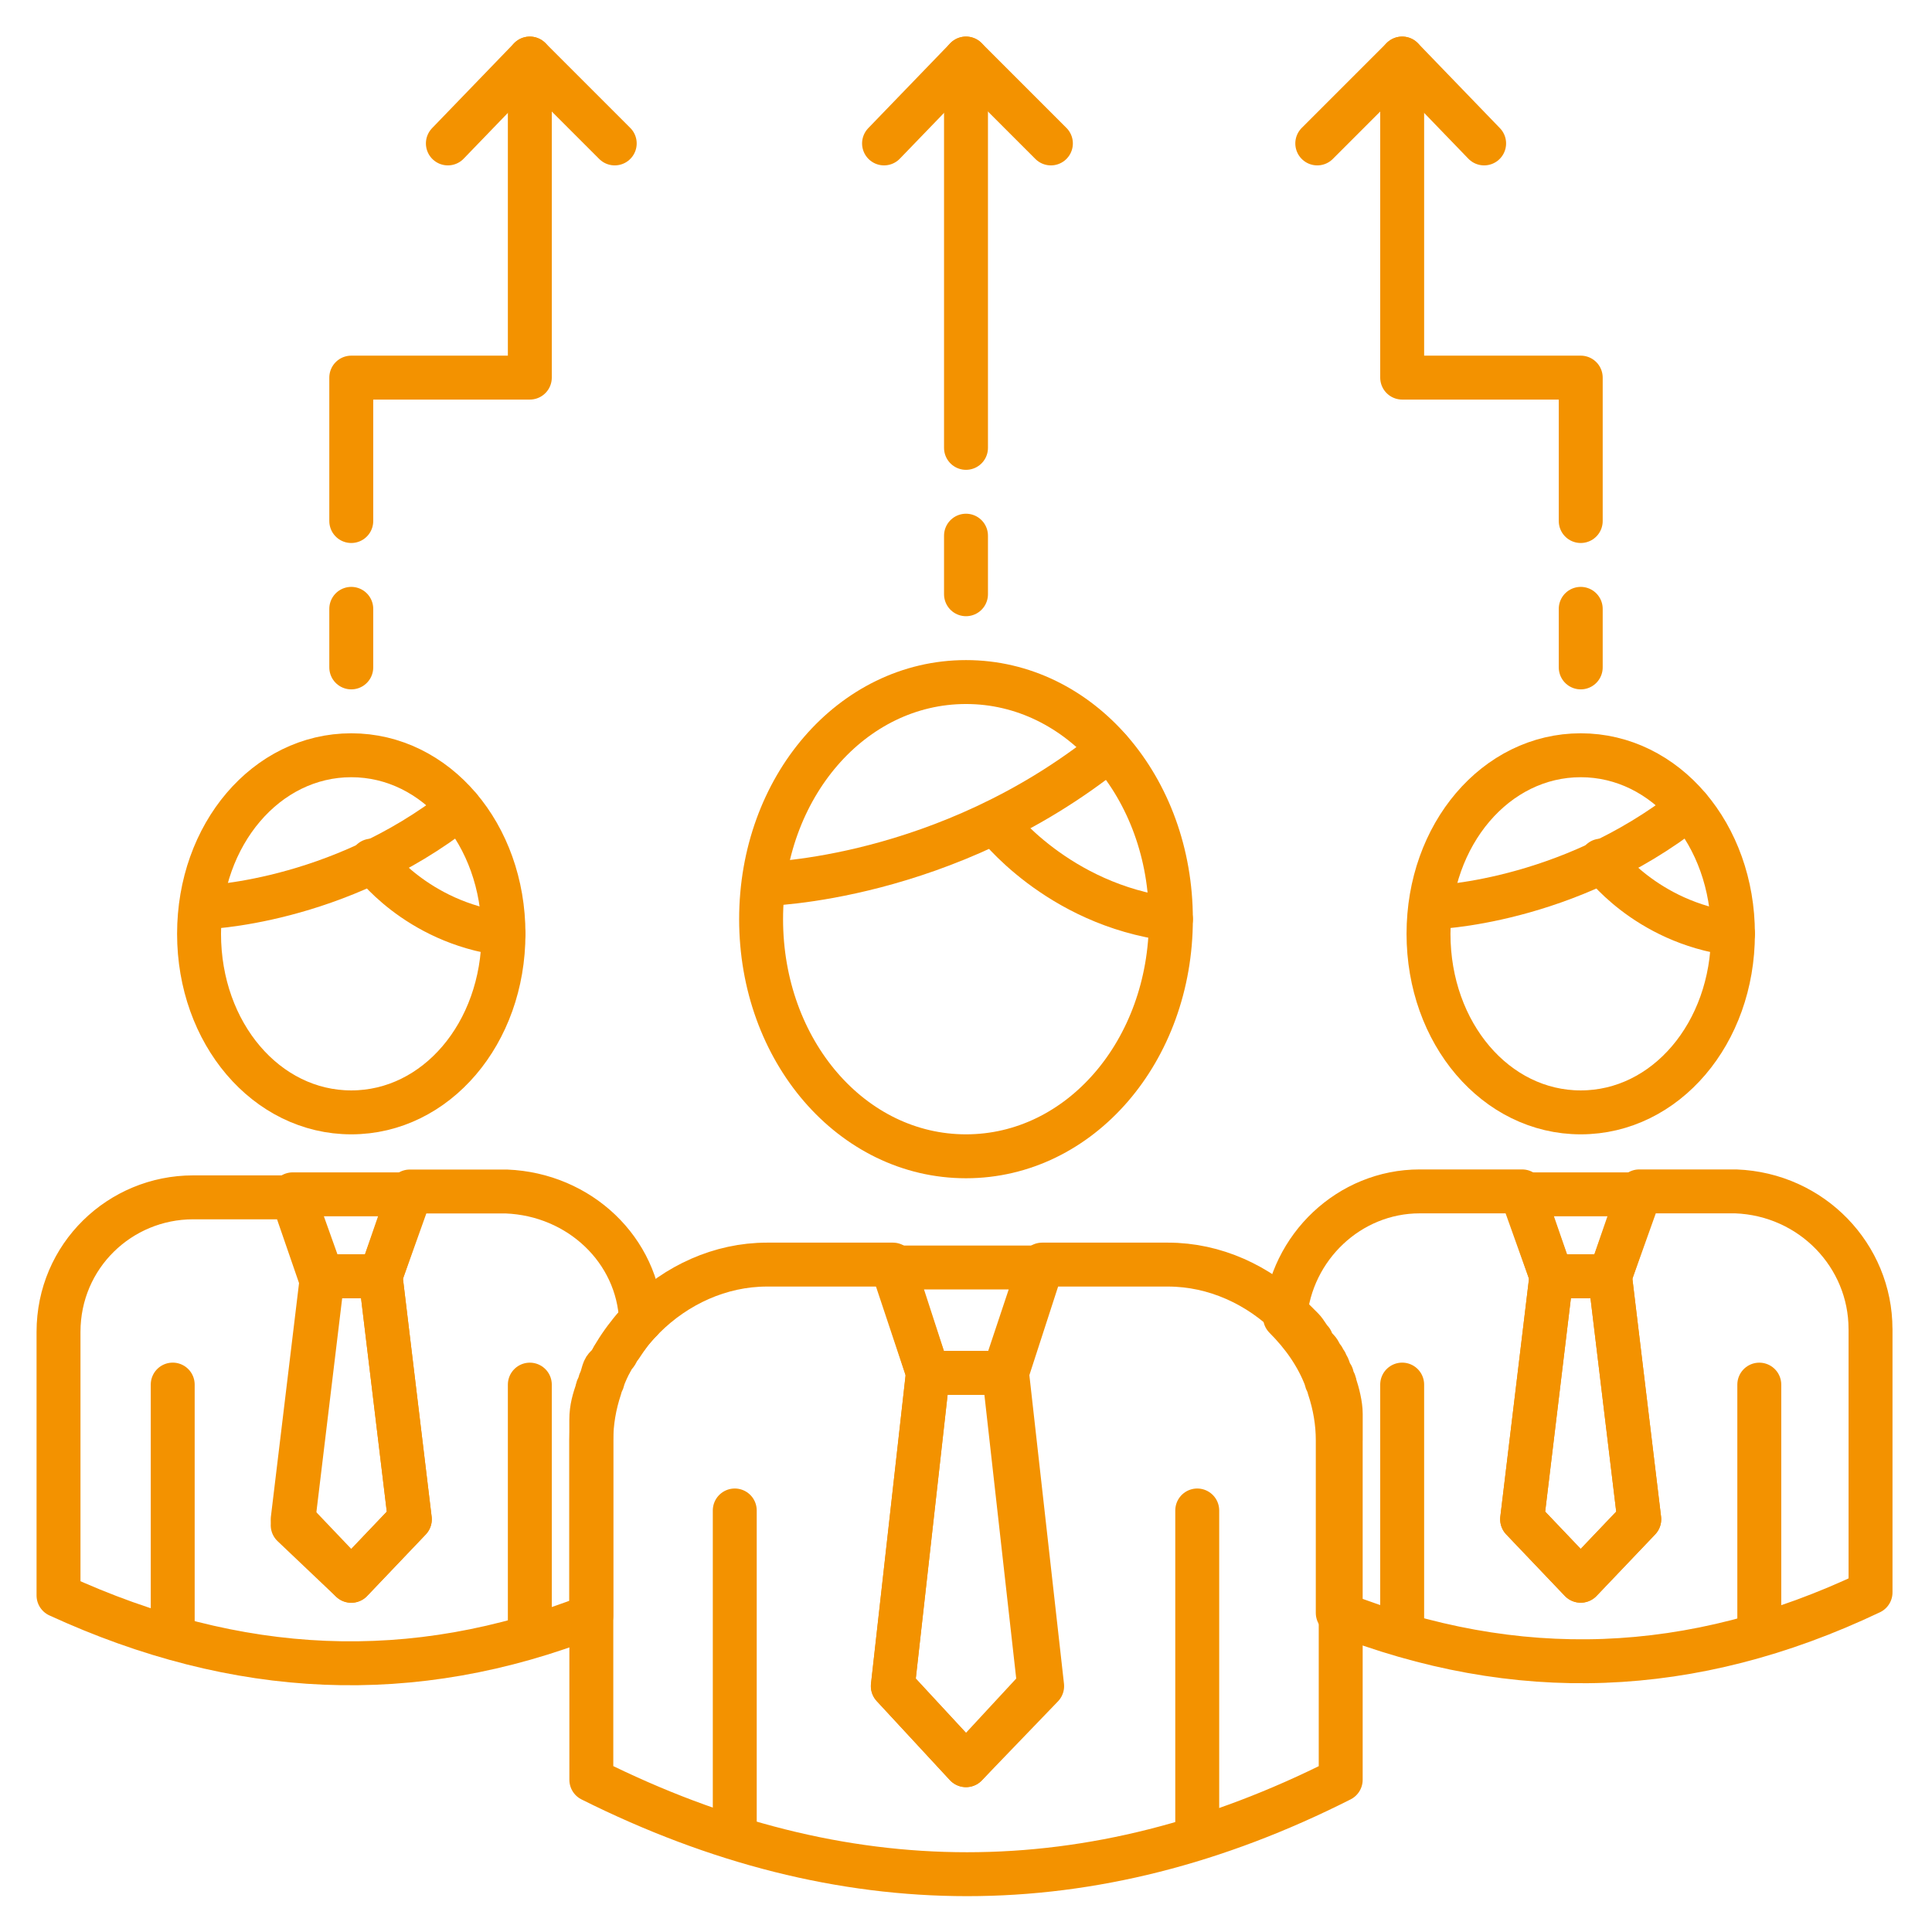 <?xml version="1.0" encoding="UTF-8"?>
<svg id="Layer_1" xmlns="http://www.w3.org/2000/svg" version="1.1" viewBox="0 0 512 512">
  <!-- Generator: Adobe Illustrator 30.0.0, SVG Export Plug-In . SVG Version: 2.1.1 Build 123)  -->
  <defs>
    <style>
      .st0 {
        fill: none;
        stroke: #f39200;
        stroke-linecap: round;
        stroke-linejoin: round;
        stroke-width: 11.64px;
      }
    </style>
  </defs>
  <path class="st0" d="M495.71,352.19v69.82c-47.32,22.5-93.87,24.05-141.19,5.43v-45.77c0-4.65-.78-9.31-2.33-13.96,0-.78-.78-1.55-.78-2.33-2.33-6.21-6.21-11.64-10.86-16.29,1.55-18.62,17.07-33.36,35.68-33.36h27.15l7.76,22.5-7.76,64.39,15.52,16.29,15.52-16.29-7.76-64.39,7.76-22.5h25.6c20.17.78,35.68,17.07,35.68,36.46h0Z"/>
  <path class="st0" d="M169.89,349.87c-2.33,2.33-3.88,4.65-5.43,6.98-.78.78-.78,1.55-1.55,2.33s-.78,1.55-1.55,2.33c0,0,0,.78-.78.78-.78.78-.78,2.33-1.55,3.88,0,.78-.78,1.55-.78,2.33-.78,2.33-1.55,4.65-1.55,7.76v51.98c-47.32,18.62-93.87,16.29-141.19-5.43v-69.82c0-20.17,16.29-35.68,35.68-35.68h26.38l7.76,22.5-7.76,64.39,15.52,14.74,15.52-16.29-7.76-64.39,7.76-22.5h25.6c19.39.78,34.91,15.52,35.68,34.13h0Z"/>
  <path class="st0" d="M355.3,381.67v89.99c-65.94,33.36-131.88,33.36-198.59,0v-89.99c0-4.65.78-9.31,2.33-13.96,0-.78.78-1.55.78-2.33,2.33-6.21,6.21-11.64,10.86-16.29,8.53-8.53,20.17-13.96,32.58-13.96h33.36l9.31,28.7-9.31,83.01,19.39,20.95,20.17-20.95-9.31-83.01,9.31-28.7h33.36c12.41,0,24.05,5.43,32.58,13.96l3.1,3.1c.78.78,1.55,2.33,2.33,3.1,0,.78.78,1.55,1.55,2.33s.78,1.55,1.55,2.33c0,.78.78.78.78,1.55.78.78.78,2.33,1.55,3.1v.78s.78.78.78,1.55c.78,2.33,1.55,5.43,1.55,7.76v6.98Z"/>
  <path class="st0" d="M140.41,432.1v-65.16"/>
  <path class="st0" d="M45.77,366.93v65.16"/>
  <path class="st0" d="M108.61,316.51l-7.76,21.72h-15.52l-7.76-21.72h31.03Z"/>
  <path class="st0" d="M108.61,402.62l-7.76-64.39h-15.52l-7.76,64.39,15.52,16.29,15.52-16.29Z"/>
  <path class="st0" d="M133.43,247.47c0,26.38-17.84,47.32-40.34,47.32s-40.34-20.95-40.34-47.32,17.84-47.32,40.34-47.32,40.34,20.95,40.34,47.32Z"/>
  <path class="st0" d="M53.53,240.48s35.68-.78,68.27-26.38"/>
  <path class="st0" d="M98.52,228.07s11.64,16.29,34.91,19.39"/>
  <path class="st0" d="M93.09,138.08v-38.01h47.32V15.52"/>
  <path class="st0" d="M118.69,38.01l21.72-22.5,22.5,22.5"/>
  <path class="st0" d="M466.23,432.1v-65.16"/>
  <path class="st0" d="M371.59,366.93v65.16"/>
  <path class="st0" d="M434.42,316.51l-7.76,21.72h-15.52l-7.76-21.72h31.03Z"/>
  <path class="st0" d="M434.42,402.62l-7.76-64.39h-15.52l-7.76,64.39,15.52,16.29,15.52-16.29Z"/>
  <path class="st0" d="M459.25,247.47c0,26.38-17.84,47.32-40.34,47.32s-40.34-20.95-40.34-47.32,17.84-47.32,40.34-47.32,40.34,20.95,40.34,47.32Z"/>
  <path class="st0" d="M379.35,240.48s35.68-.78,68.27-26.38"/>
  <path class="st0" d="M424.34,228.07s11.64,16.29,34.91,19.39"/>
  <path class="st0" d="M418.91,138.08v-38.01h-47.32V15.52"/>
  <path class="st0" d="M393.31,38.01l-21.72-22.5-22.5,22.5"/>
  <path class="st0" d="M317.28,484.07v-83.78"/>
  <path class="st0" d="M194.72,400.29v83.78"/>
  <path class="st0" d="M275.39,335.9l-9.31,27.93h-20.17l-9.31-27.93h38.79Z"/>
  <path class="st0" d="M275.39,446.84l-9.31-83.01h-20.17l-9.31,83.01,19.39,20.95,19.39-20.95Z"/>
  <path class="st0" d="M310.3,243.59c0,34.91-24.05,62.84-54.3,62.84s-54.3-27.93-54.3-62.84,24.05-62.84,54.3-62.84,54.3,27.93,54.3,62.84Z"/>
  <path class="st0" d="M202.47,234.28s48.1-.78,91.54-35.68"/>
  <path class="st0" d="M263.76,217.99s16.29,21.72,46.55,25.6"/>
  <path class="st0" d="M256,118.69V15.52"/>
  <path class="st0" d="M234.28,38.01l21.72-22.5,22.5,22.5"/>
  <path class="st0" d="M93.09,176.87v-15.52"/>
  <path class="st0" d="M418.91,176.87v-15.52"/>
  <path class="st0" d="M256,157.48v-15.52"/>
</svg>
